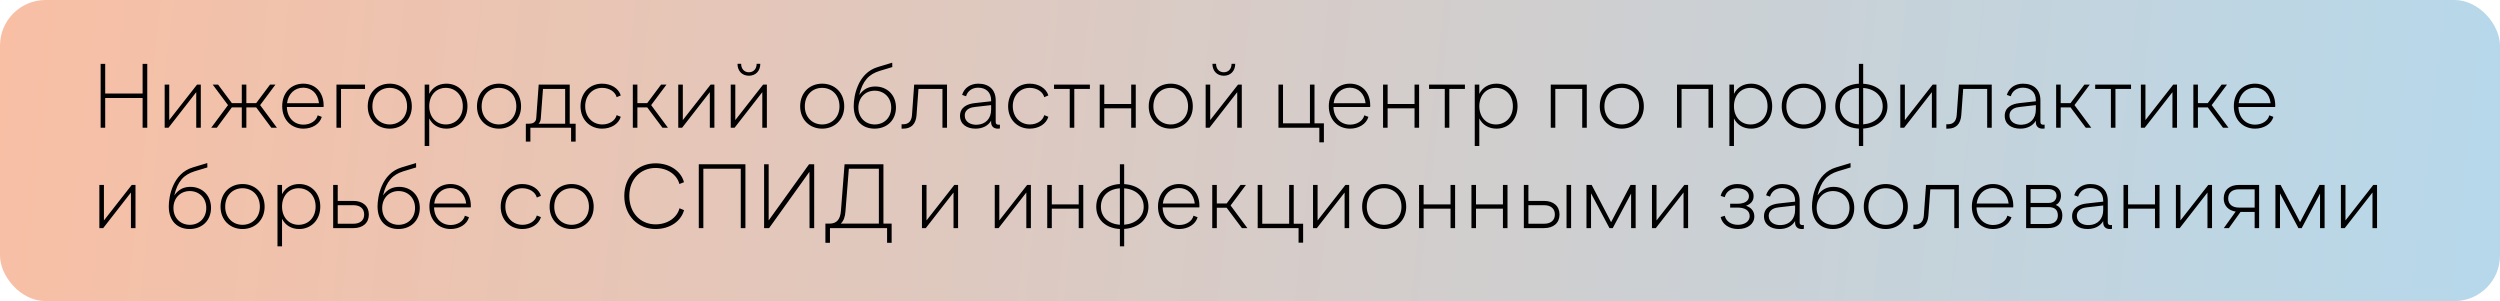 <?xml version="1.0" encoding="UTF-8"?> <svg xmlns="http://www.w3.org/2000/svg" width="274" height="33" viewBox="0 0 274 33" fill="none"><rect width="274" height="33" rx="5" fill="url(#paint0_linear_507_98)"></rect><path d="M11.03 14V7H11.53V10.25H15.63V7H16.14V14H15.63V10.74H11.53V14H11.03ZM18.048 14V9.27H18.548V13.16L21.598 9.27H22.008V14H21.508V10.1L18.468 14H18.048ZM23.15 14L24.99 11.52L23.31 9.27H23.9L25.41 11.3H26.5V9.27H27V11.3H28.08L29.6 9.27H30.19L28.51 11.52L30.35 14H29.74L28.08 11.77H27V14H26.5V11.77H25.41L23.76 14H23.15ZM33.26 14.1C31.93 14.1 30.93 13.13 30.93 11.64C30.93 10.14 31.93 9.17 33.24 9.17C34.55 9.17 35.47 10.1 35.47 11.57C35.47 11.63 35.47 11.68 35.46 11.73H31.44C31.47 12.9 32.23 13.66 33.26 13.66C34.01 13.66 34.67 13.26 34.82 12.64L35.27 12.81C35.04 13.6 34.21 14.1 33.26 14.1ZM31.46 11.31H34.96C34.85 10.27 34.17 9.61 33.24 9.61C32.29 9.61 31.58 10.29 31.46 11.31ZM36.876 14V9.27H40.006V9.75H37.376V14H36.876ZM42.715 14.1C41.355 14.1 40.305 13.12 40.305 11.66C40.305 10.14 41.355 9.17 42.715 9.17C44.075 9.17 45.135 10.14 45.135 11.66C45.135 13.12 44.075 14.1 42.715 14.1ZM42.715 13.64C43.775 13.64 44.615 12.85 44.615 11.66C44.615 10.41 43.775 9.63 42.715 9.63C41.645 9.63 40.815 10.41 40.815 11.66C40.815 12.85 41.645 13.64 42.715 13.64ZM48.924 9.17C50.254 9.17 51.234 10.18 51.234 11.64C51.234 13.12 50.224 14.1 48.924 14.1C48.054 14.1 47.384 13.67 47.044 12.98V16H46.544V9.27H47.044V10.29C47.384 9.6 48.054 9.17 48.924 9.17ZM48.864 13.64C49.904 13.64 50.724 12.86 50.724 11.64C50.724 10.42 49.904 9.63 48.864 9.63C47.784 9.63 47.044 10.46 47.044 11.64C47.044 12.81 47.784 13.64 48.864 13.64ZM54.688 14.1C53.328 14.1 52.278 13.12 52.278 11.66C52.278 10.14 53.328 9.17 54.688 9.17C56.048 9.17 57.108 10.14 57.108 11.66C57.108 13.12 56.048 14.1 54.688 14.1ZM54.688 13.64C55.748 13.64 56.588 12.85 56.588 11.66C56.588 10.41 55.748 9.63 54.688 9.63C53.618 9.63 52.788 10.41 52.788 11.66C52.788 12.85 53.618 13.64 54.688 13.64ZM57.631 15.52V13.56H57.961C58.291 13.56 58.731 13.47 58.771 12.96L59.041 9.27H62.441V13.56H63.091V15.52H62.591V14H58.131V15.52H57.631ZM59.021 13.56H61.941V9.75H59.511L59.271 12.97C59.251 13.26 59.161 13.43 59.021 13.56ZM65.986 14.1C64.666 14.1 63.626 13.12 63.626 11.65C63.626 10.19 64.626 9.17 65.986 9.17C66.966 9.17 67.796 9.67 68.036 10.46L67.586 10.65C67.426 10.04 66.766 9.63 65.996 9.63C64.926 9.63 64.136 10.47 64.136 11.64C64.136 12.83 64.946 13.64 66.016 13.64C66.766 13.64 67.426 13.24 67.586 12.62L68.036 12.8C67.796 13.6 66.966 14.1 65.986 14.1ZM69.357 14V9.27H69.857V11.3H70.937L72.457 9.27H73.047L71.367 11.52L73.207 14H72.607L70.937 11.77H69.857V14H69.357ZM74.337 14V9.27H74.837V13.16L77.887 9.27H78.297V14H77.797V10.1L74.757 14H74.337ZM82.079 8.3C81.329 8.3 80.829 7.77 80.829 6.99H81.229C81.229 7.55 81.569 7.92 82.079 7.92C82.589 7.92 82.929 7.55 82.929 6.99H83.329C83.329 7.77 82.829 8.3 82.079 8.3ZM80.089 14V9.27H80.589V13.16L83.639 9.27H84.049V14H83.549V10.1L80.509 14H80.089ZM90.108 14.1C88.748 14.1 87.698 13.12 87.698 11.66C87.698 10.14 88.748 9.17 90.108 9.17C91.468 9.17 92.528 10.14 92.528 11.66C92.528 13.12 91.468 14.1 90.108 14.1ZM90.108 13.64C91.168 13.64 92.008 12.85 92.008 11.66C92.008 10.41 91.168 9.63 90.108 9.63C89.038 9.63 88.208 10.41 88.208 11.66C88.208 12.85 89.038 13.64 90.108 13.64ZM95.847 14.1C94.587 14.1 93.567 13.3 93.567 11.62C93.567 10.57 93.987 8.01 96.197 7.35L97.787 6.87L97.797 7.35L96.407 7.77C95.217 8.14 94.547 8.85 94.167 10.42C94.667 9.71 95.267 9.48 95.937 9.48C97.207 9.48 98.197 10.39 98.197 11.78C98.197 13.2 97.187 14.1 95.847 14.1ZM95.877 13.64C96.877 13.64 97.677 12.92 97.677 11.79C97.677 10.67 96.877 9.94 95.867 9.94C94.837 9.94 94.077 10.71 94.077 11.8C94.077 12.92 94.867 13.64 95.877 13.64ZM98.813 14.1V13.62H98.993C99.603 13.62 99.903 13.25 99.953 12.62L100.193 9.27H103.793V14H103.293V9.75H100.663L100.453 12.62C100.383 13.56 99.903 14.1 98.993 14.1H98.813ZM109.448 13.67C109.468 13.67 109.508 13.67 109.588 13.66V14.08C109.508 14.1 109.428 14.1 109.348 14.1C108.838 14.1 108.628 13.76 108.628 13.41V13.23C108.308 13.77 107.708 14.1 106.918 14.1C105.938 14.1 105.218 13.6 105.218 12.7C105.218 11.72 106.068 11.38 106.838 11.3L108.628 11.1V11C108.628 10.08 108.028 9.61 107.208 9.61C106.518 9.61 106.038 10 105.878 10.55L105.448 10.4C105.688 9.6 106.388 9.17 107.218 9.17C108.358 9.17 109.128 9.8 109.128 10.99V13.37C109.128 13.56 109.218 13.67 109.448 13.67ZM107.108 13.67C108.018 13.62 108.628 13.01 108.628 12.01V11.52L106.878 11.72C106.458 11.76 105.738 11.92 105.738 12.67C105.738 13.38 106.408 13.71 107.108 13.67ZM112.851 14.1C111.531 14.1 110.491 13.12 110.491 11.65C110.491 10.19 111.491 9.17 112.851 9.17C113.831 9.17 114.661 9.67 114.901 10.46L114.451 10.65C114.291 10.04 113.631 9.63 112.861 9.63C111.791 9.63 111.001 10.47 111.001 11.64C111.001 12.83 111.811 13.64 112.881 13.64C113.631 13.64 114.291 13.24 114.451 12.62L114.901 12.8C114.661 13.6 113.831 14.1 112.851 14.1ZM117.242 14V9.75H115.522V9.27H119.452V9.75H117.742V14H117.242ZM120.529 14V9.27H121.029V11.4H123.979V9.27H124.479V14H123.979V11.87H121.029V14H120.529ZM128.311 14.1C126.951 14.1 125.901 13.12 125.901 11.66C125.901 10.14 126.951 9.17 128.311 9.17C129.671 9.17 130.731 10.14 130.731 11.66C130.731 13.12 129.671 14.1 128.311 14.1ZM128.311 13.64C129.371 13.64 130.211 12.85 130.211 11.66C130.211 10.41 129.371 9.63 128.311 9.63C127.241 9.63 126.411 10.41 126.411 11.66C126.411 12.85 127.241 13.64 128.311 13.64ZM134.13 8.3C133.38 8.3 132.88 7.77 132.88 6.99H133.28C133.28 7.55 133.62 7.92 134.13 7.92C134.64 7.92 134.98 7.55 134.98 6.99H135.38C135.38 7.77 134.88 8.3 134.13 8.3ZM132.14 14V9.27H132.64V13.16L135.69 9.27H136.1V14H135.6V10.1L132.56 14H132.14ZM144.599 15.6V14H140.119V9.27H140.619V13.52H143.569V9.27H144.069V13.52H145.099V15.6H144.599ZM147.967 14.1C146.637 14.1 145.637 13.13 145.637 11.64C145.637 10.14 146.637 9.17 147.947 9.17C149.257 9.17 150.177 10.1 150.177 11.57C150.177 11.63 150.177 11.68 150.167 11.73H146.147C146.177 12.9 146.937 13.66 147.967 13.66C148.717 13.66 149.377 13.26 149.527 12.64L149.977 12.81C149.747 13.6 148.917 14.1 147.967 14.1ZM146.167 11.31H149.667C149.557 10.27 148.877 9.61 147.947 9.61C146.997 9.61 146.287 10.29 146.167 11.31ZM151.583 14V9.27H152.083V11.4H155.033V9.27H155.533V14H155.033V11.87H152.083V14H151.583ZM158.346 14V9.75H156.626V9.27H160.556V9.75H158.846V14H158.346ZM164.012 9.17C165.342 9.17 166.322 10.18 166.322 11.64C166.322 13.12 165.312 14.1 164.012 14.1C163.142 14.1 162.472 13.67 162.132 12.98V16H161.632V9.27H162.132V10.29C162.472 9.6 163.142 9.17 164.012 9.17ZM163.952 13.64C164.992 13.64 165.812 12.86 165.812 11.64C165.812 10.42 164.992 9.63 163.952 9.63C162.872 9.63 162.132 10.46 162.132 11.64C162.132 12.81 162.872 13.64 163.952 13.64ZM169.962 14V9.27H173.912V14H173.412V9.75H170.462V14H169.962ZM177.744 14.1C176.384 14.1 175.334 13.12 175.334 11.66C175.334 10.14 176.384 9.17 177.744 9.17C179.104 9.17 180.164 10.14 180.164 11.66C180.164 13.12 179.104 14.1 177.744 14.1ZM177.744 13.64C178.804 13.64 179.644 12.85 179.644 11.66C179.644 10.41 178.804 9.63 177.744 9.63C176.674 9.63 175.844 10.41 175.844 11.66C175.844 12.85 176.674 13.64 177.744 13.64ZM183.8 14V9.27H187.75V14H187.25V9.75H184.3V14H183.8ZM191.922 9.17C193.252 9.17 194.232 10.18 194.232 11.64C194.232 13.12 193.222 14.1 191.922 14.1C191.052 14.1 190.382 13.67 190.042 12.98V16H189.542V9.27H190.042V10.29C190.382 9.6 191.052 9.17 191.922 9.17ZM191.862 13.64C192.902 13.64 193.722 12.86 193.722 11.64C193.722 10.42 192.902 9.63 191.862 9.63C190.782 9.63 190.042 10.46 190.042 11.64C190.042 12.81 190.782 13.64 191.862 13.64ZM197.686 14.1C196.326 14.1 195.276 13.12 195.276 11.66C195.276 10.14 196.326 9.17 197.686 9.17C199.046 9.17 200.106 10.14 200.106 11.66C200.106 13.12 199.046 14.1 197.686 14.1ZM197.686 13.64C198.746 13.64 199.586 12.85 199.586 11.66C199.586 10.41 198.746 9.63 197.686 9.63C196.616 9.63 195.786 10.41 195.786 11.66C195.786 12.85 196.616 13.64 197.686 13.64ZM203.735 16V14.1C202.165 14.01 201.145 13.06 201.145 11.66C201.145 10.21 202.165 9.26 203.735 9.17V7H204.205V9.18C205.775 9.27 206.865 10.22 206.865 11.66C206.865 13.04 205.775 13.99 204.205 14.09V16H203.735ZM203.735 13.63V9.64C202.485 9.72 201.655 10.48 201.655 11.66C201.655 12.78 202.485 13.55 203.735 13.63ZM204.205 13.63C205.455 13.53 206.345 12.77 206.345 11.66C206.345 10.49 205.455 9.73 204.205 9.64V13.63ZM208.273 14V9.27H208.773V13.16L211.823 9.27H212.233V14H211.733V10.1L208.693 14H208.273ZM213.315 14.1V13.62H213.495C214.105 13.62 214.405 13.25 214.455 12.62L214.695 9.27H218.295V14H217.795V9.75H215.165L214.955 12.62C214.885 13.56 214.405 14.1 213.495 14.1H213.315ZM223.949 13.67C223.969 13.67 224.009 13.67 224.089 13.66V14.08C224.009 14.1 223.929 14.1 223.849 14.1C223.339 14.1 223.129 13.76 223.129 13.41V13.23C222.809 13.77 222.209 14.1 221.419 14.1C220.439 14.1 219.719 13.6 219.719 12.7C219.719 11.72 220.569 11.38 221.339 11.3L223.129 11.1V11C223.129 10.08 222.529 9.61 221.709 9.61C221.019 9.61 220.539 10 220.379 10.55L219.949 10.4C220.189 9.6 220.889 9.17 221.719 9.17C222.859 9.17 223.629 9.8 223.629 10.99V13.37C223.629 13.56 223.719 13.67 223.949 13.67ZM221.609 13.67C222.519 13.62 223.129 13.01 223.129 12.01V11.52L221.379 11.72C220.959 11.76 220.239 11.92 220.239 12.67C220.239 13.38 220.909 13.71 221.609 13.67ZM225.353 14V9.27H225.853V11.3H226.933L228.453 9.27H229.043L227.363 11.52L229.203 14H228.603L226.933 11.77H225.853V14H225.353ZM231.353 14V9.75H229.633V9.27H233.563V9.75H231.853V14H231.353ZM234.64 14V9.27H235.14V13.16L238.19 9.27H238.6V14H238.1V10.1L235.06 14H234.64ZM240.392 14V9.27H240.892V11.3H241.972L243.492 9.27H244.082L242.402 11.52L244.242 14H243.642L241.972 11.77H240.892V14H240.392ZM247.157 14.1C245.827 14.1 244.827 13.13 244.827 11.64C244.827 10.14 245.827 9.17 247.137 9.17C248.447 9.17 249.367 10.1 249.367 11.57C249.367 11.63 249.367 11.68 249.357 11.73H245.337C245.367 12.9 246.127 13.66 247.157 13.66C247.907 13.66 248.567 13.26 248.717 12.64L249.167 12.81C248.937 13.6 248.107 14.1 247.157 14.1ZM245.357 11.31H248.857C248.747 10.27 248.067 9.61 247.137 9.61C246.187 9.61 245.477 10.29 245.357 11.31ZM10.89 25V20.27H11.39V24.16L14.44 20.27H14.85V25H14.35V21.1L11.31 25H10.89ZM20.779 25.1C19.518 25.1 18.498 24.3 18.498 22.62C18.498 21.57 18.919 19.01 21.128 18.35L22.718 17.87L22.729 18.35L21.338 18.77C20.148 19.14 19.479 19.85 19.099 21.42C19.599 20.71 20.198 20.48 20.869 20.48C22.139 20.48 23.128 21.39 23.128 22.78C23.128 24.2 22.119 25.1 20.779 25.1ZM20.808 24.64C21.808 24.64 22.608 23.92 22.608 22.79C22.608 21.67 21.808 20.94 20.799 20.94C19.768 20.94 19.009 21.71 19.009 22.8C19.009 23.92 19.799 24.64 20.808 24.64ZM26.582 25.1C25.222 25.1 24.172 24.12 24.172 22.66C24.172 21.14 25.222 20.17 26.582 20.17C27.942 20.17 29.002 21.14 29.002 22.66C29.002 24.12 27.942 25.1 26.582 25.1ZM26.582 24.64C27.642 24.64 28.482 23.85 28.482 22.66C28.482 21.41 27.642 20.63 26.582 20.63C25.512 20.63 24.682 21.41 24.682 22.66C24.682 23.85 25.512 24.64 26.582 24.64ZM32.791 20.17C34.121 20.17 35.102 21.18 35.102 22.64C35.102 24.12 34.092 25.1 32.791 25.1C31.922 25.1 31.252 24.67 30.912 23.98V27H30.412V20.27H30.912V21.29C31.252 20.6 31.922 20.17 32.791 20.17ZM32.731 24.64C33.772 24.64 34.592 23.86 34.592 22.64C34.592 21.42 33.772 20.63 32.731 20.63C31.651 20.63 30.912 21.46 30.912 22.64C30.912 23.81 31.651 24.64 32.731 24.64ZM36.515 25V20.27H37.015V22.02H38.735C39.765 22.02 40.425 22.59 40.425 23.51C40.425 24.44 39.765 25 38.735 25H36.515ZM37.015 24.52H38.745C39.445 24.52 39.915 24.17 39.915 23.51C39.915 22.84 39.445 22.49 38.745 22.49H37.015V24.52ZM43.659 25.1C42.399 25.1 41.379 24.3 41.379 22.62C41.379 21.57 41.799 19.01 44.009 18.35L45.599 17.87L45.609 18.35L44.219 18.77C43.029 19.14 42.359 19.85 41.979 21.42C42.479 20.71 43.079 20.48 43.749 20.48C45.019 20.48 46.009 21.39 46.009 22.78C46.009 24.2 44.999 25.1 43.659 25.1ZM43.689 24.64C44.689 24.64 45.489 23.92 45.489 22.79C45.489 21.67 44.689 20.94 43.679 20.94C42.649 20.94 41.889 21.71 41.889 22.8C41.889 23.92 42.679 24.64 43.689 24.64ZM49.393 25.1C48.063 25.1 47.063 24.13 47.063 22.64C47.063 21.14 48.063 20.17 49.373 20.17C50.683 20.17 51.603 21.1 51.603 22.57C51.603 22.63 51.603 22.68 51.593 22.73H47.573C47.603 23.9 48.363 24.66 49.393 24.66C50.143 24.66 50.803 24.26 50.953 23.64L51.403 23.81C51.173 24.6 50.343 25.1 49.393 25.1ZM47.593 22.31H51.093C50.983 21.27 50.303 20.61 49.373 20.61C48.423 20.61 47.713 21.29 47.593 22.31ZM57.236 25.1C55.916 25.1 54.876 24.12 54.876 22.65C54.876 21.19 55.876 20.17 57.236 20.17C58.216 20.17 59.046 20.67 59.286 21.46L58.836 21.65C58.676 21.04 58.016 20.63 57.246 20.63C56.176 20.63 55.386 21.47 55.386 22.64C55.386 23.83 56.196 24.64 57.266 24.64C58.016 24.64 58.676 24.24 58.836 23.62L59.286 23.8C59.046 24.6 58.216 25.1 57.236 25.1ZM62.647 25.1C61.287 25.1 60.237 24.12 60.237 22.66C60.237 21.14 61.287 20.17 62.647 20.17C64.007 20.17 65.067 21.14 65.067 22.66C65.067 24.12 64.007 25.1 62.647 25.1ZM62.647 24.64C63.707 24.64 64.547 23.85 64.547 22.66C64.547 21.41 63.707 20.63 62.647 20.63C61.577 20.63 60.747 21.41 60.747 22.66C60.747 23.85 61.577 24.64 62.647 24.64ZM71.843 25.1C69.922 25.1 68.422 23.63 68.422 21.48C68.422 19.33 69.922 17.9 71.843 17.9C73.422 17.9 74.642 18.75 74.963 19.97L74.463 20.17C74.203 19.16 73.172 18.41 71.843 18.41C70.213 18.41 68.972 19.63 68.972 21.48C68.972 23.34 70.213 24.59 71.843 24.59C73.183 24.59 74.213 23.84 74.472 22.83L74.972 23.03C74.642 24.25 73.422 25.1 71.843 25.1ZM76.587 25V18H81.697V25H81.187V18.49H77.087V25H76.587ZM88.675 18H89.235V25H88.725L88.715 18.83L84.295 25H83.745V18H84.245V24.16L88.675 18ZM90.464 26.61V24.51H90.914C91.704 24.51 92.094 24.04 92.164 23.12L92.564 18H96.824V24.51H97.724V26.61H97.224V25H90.964V26.61H90.464ZM92.144 24.51H96.324V18.49H93.034L92.664 23.15C92.624 23.77 92.454 24.23 92.144 24.51ZM101.046 25V20.27H101.546V24.16L104.596 20.27H105.006V25H104.506V21.1L101.466 25H101.046ZM109.025 25V20.27H109.525V24.16L112.575 20.27H112.985V25H112.485V21.1L109.445 25H109.025ZM114.777 25V20.27H115.277V22.4H118.227V20.27H118.727V25H118.227V22.87H115.277V25H114.777ZM122.739 27V25.1C121.169 25.01 120.149 24.06 120.149 22.66C120.149 21.21 121.169 20.26 122.739 20.17V18H123.209V20.18C124.779 20.27 125.869 21.22 125.869 22.66C125.869 24.04 124.779 24.99 123.209 25.09V27H122.739ZM122.739 24.63V20.64C121.489 20.72 120.659 21.48 120.659 22.66C120.659 23.78 121.489 24.55 122.739 24.63ZM123.209 24.63C124.459 24.53 125.349 23.77 125.349 22.66C125.349 21.49 124.459 20.73 123.209 20.64V24.63ZM129.247 25.1C127.917 25.1 126.917 24.13 126.917 22.64C126.917 21.14 127.917 20.17 129.227 20.17C130.537 20.17 131.457 21.1 131.457 22.57C131.457 22.63 131.457 22.68 131.447 22.73H127.427C127.457 23.9 128.217 24.66 129.247 24.66C129.997 24.66 130.657 24.26 130.807 23.64L131.257 23.81C131.027 24.6 130.197 25.1 129.247 25.1ZM127.447 22.31H130.947C130.837 21.27 130.157 20.61 129.227 20.61C128.277 20.61 127.567 21.29 127.447 22.31ZM132.863 25V20.27H133.363V22.3H134.443L135.963 20.27H136.553L134.873 22.52L136.713 25H136.113L134.443 22.77H133.363V25H132.863ZM142.323 26.6V25H137.843V20.27H138.343V24.52H141.293V20.27H141.793V24.52H142.823V26.6H142.323ZM143.908 25V20.27H144.408V24.16L147.458 20.27H147.868V25H147.368V21.1L144.328 25H143.908ZM151.7 25.1C150.34 25.1 149.29 24.12 149.29 22.66C149.29 21.14 150.34 20.17 151.7 20.17C153.06 20.17 154.12 21.14 154.12 22.66C154.12 24.12 153.06 25.1 151.7 25.1ZM151.7 24.64C152.76 24.64 153.6 23.85 153.6 22.66C153.6 21.41 152.76 20.63 151.7 20.63C150.63 20.63 149.8 21.41 149.8 22.66C149.8 23.85 150.63 24.64 151.7 24.64ZM155.529 25V20.27H156.029V22.4H158.979V20.27H159.479V25H158.979V22.87H156.029V25H155.529ZM161.271 25V20.27H161.771V22.4H164.721V20.27H165.221V25H164.721V22.87H161.771V25H161.271ZM167.013 25V20.27H167.513V22.02H169.233C170.263 22.02 170.923 22.59 170.923 23.51C170.923 24.44 170.263 25 169.233 25H167.013ZM171.693 25V20.27H172.193V25H171.693ZM167.513 24.52H169.243C169.943 24.52 170.413 24.17 170.413 23.51C170.413 22.84 169.943 22.49 169.243 22.49H167.513V24.52ZM178.708 20.27H179.268V25H178.768V21.21L176.758 25H176.398L174.378 21.19V25H173.878V20.27H174.448L176.578 24.35L178.708 20.27ZM181.056 25V20.27H181.556V24.16L184.606 20.27H185.016V25H184.516V21.1L181.476 25H181.056ZM190.485 25.1C189.515 25.1 188.755 24.58 188.585 23.79L189.035 23.65C189.165 24.25 189.735 24.64 190.475 24.64C191.235 24.64 191.765 24.25 191.765 23.69C191.765 23.04 191.205 22.75 190.425 22.75H189.625V22.33H190.425C191.095 22.33 191.685 22.1 191.685 21.51C191.685 20.98 191.165 20.63 190.405 20.63C189.705 20.63 189.165 21.02 189.035 21.61L188.585 21.47C188.755 20.69 189.475 20.17 190.405 20.17C191.475 20.17 192.195 20.71 192.195 21.5C192.195 22.03 191.875 22.37 191.365 22.55C191.925 22.74 192.275 23.14 192.275 23.72C192.275 24.54 191.555 25.1 190.485 25.1ZM197.563 24.67C197.583 24.67 197.623 24.67 197.703 24.66V25.08C197.623 25.1 197.543 25.1 197.463 25.1C196.953 25.1 196.743 24.76 196.743 24.41V24.23C196.423 24.77 195.823 25.1 195.033 25.1C194.053 25.1 193.333 24.6 193.333 23.7C193.333 22.72 194.183 22.38 194.953 22.3L196.743 22.1V22C196.743 21.08 196.143 20.61 195.323 20.61C194.633 20.61 194.153 21 193.993 21.55L193.563 21.4C193.803 20.6 194.503 20.17 195.333 20.17C196.473 20.17 197.243 20.8 197.243 21.99V24.37C197.243 24.56 197.333 24.67 197.563 24.67ZM195.223 24.67C196.133 24.62 196.743 24.01 196.743 23.01V22.52L194.993 22.72C194.573 22.76 193.853 22.92 193.853 23.67C193.853 24.38 194.523 24.71 195.223 24.67ZM200.876 25.1C199.616 25.1 198.596 24.3 198.596 22.62C198.596 21.57 199.016 19.01 201.226 18.35L202.816 17.87L202.826 18.35L201.436 18.77C200.246 19.14 199.576 19.85 199.196 21.42C199.696 20.71 200.296 20.48 200.966 20.48C202.236 20.48 203.226 21.39 203.226 22.78C203.226 24.2 202.216 25.1 200.876 25.1ZM200.906 24.64C201.906 24.64 202.706 23.92 202.706 22.79C202.706 21.67 201.906 20.94 200.896 20.94C199.866 20.94 199.106 21.71 199.106 22.8C199.106 23.92 199.896 24.64 200.906 24.64ZM206.68 25.1C205.32 25.1 204.27 24.12 204.27 22.66C204.27 21.14 205.32 20.17 206.68 20.17C208.04 20.17 209.1 21.14 209.1 22.66C209.1 24.12 208.04 25.1 206.68 25.1ZM206.68 24.64C207.74 24.64 208.58 23.85 208.58 22.66C208.58 21.41 207.74 20.63 206.68 20.63C205.61 20.63 204.78 21.41 204.78 22.66C204.78 23.85 205.61 24.64 206.68 24.64ZM209.711 25.1V24.62H209.891C210.501 24.62 210.801 24.25 210.851 23.62L211.091 20.27H214.691V25H214.191V20.75H211.561L211.351 23.62C211.281 24.56 210.801 25.1 209.891 25.1H209.711ZM218.446 25.1C217.116 25.1 216.116 24.13 216.116 22.64C216.116 21.14 217.116 20.17 218.426 20.17C219.736 20.17 220.656 21.1 220.656 22.57C220.656 22.63 220.656 22.68 220.646 22.73H216.626C216.656 23.9 217.416 24.66 218.446 24.66C219.196 24.66 219.856 24.26 220.006 23.64L220.456 23.81C220.226 24.6 219.396 25.1 218.446 25.1ZM216.646 22.31H220.146C220.036 21.27 219.356 20.61 218.426 20.61C217.476 20.61 216.766 21.29 216.646 22.31ZM222.062 25V20.27H224.462C225.352 20.27 225.882 20.69 225.882 21.44C225.882 21.91 225.672 22.31 225.302 22.46C225.772 22.64 226.032 23.04 226.032 23.63C226.032 24.5 225.472 25 224.462 25H222.062ZM222.552 22.24H224.532C225.082 22.24 225.392 21.92 225.392 21.46C225.392 20.98 225.052 20.72 224.452 20.72H222.552V22.24ZM222.552 24.55H224.452C225.152 24.55 225.542 24.2 225.542 23.61C225.542 22.93 225.112 22.7 224.532 22.7H222.552V24.55ZM231.332 24.67C231.352 24.67 231.392 24.67 231.472 24.66V25.08C231.392 25.1 231.312 25.1 231.232 25.1C230.722 25.1 230.512 24.76 230.512 24.41V24.23C230.192 24.77 229.592 25.1 228.802 25.1C227.822 25.1 227.102 24.6 227.102 23.7C227.102 22.72 227.952 22.38 228.722 22.3L230.512 22.1V22C230.512 21.08 229.912 20.61 229.092 20.61C228.402 20.61 227.922 21 227.762 21.55L227.332 21.4C227.572 20.6 228.272 20.17 229.102 20.17C230.242 20.17 231.012 20.8 231.012 21.99V24.37C231.012 24.56 231.102 24.67 231.332 24.67ZM228.992 24.67C229.902 24.62 230.512 24.01 230.512 23.01V22.52L228.762 22.72C228.342 22.76 227.622 22.92 227.622 23.67C227.622 24.38 228.292 24.71 228.992 24.67ZM232.736 25V20.27H233.236V22.4H236.186V20.27H236.686V25H236.186V22.87H233.236V25H232.736ZM238.478 25V20.27H238.978V24.16L242.028 20.27H242.438V25H241.938V21.1L238.898 25H238.478ZM243.73 25L245.03 23.19C244.24 23.07 243.72 22.55 243.72 21.75C243.72 20.81 244.38 20.27 245.37 20.27H247.6V25H247.11V23.23H245.56L244.29 25H243.73ZM245.38 22.75H247.11V20.75H245.38C244.68 20.75 244.21 21.09 244.21 21.75C244.21 22.4 244.68 22.75 245.38 22.75ZM254.216 20.27H254.776V25H254.276V21.21L252.266 25H251.906L249.886 21.19V25H249.386V20.27H249.956L252.086 24.35L254.216 20.27ZM256.564 25V20.27H257.064V24.16L260.114 20.27H260.524V25H260.024V21.1L256.984 25H256.564Z" fill="black"></path><defs><linearGradient id="paint0_linear_507_98" x1="0" y1="0" x2="270.929" y2="30.437" gradientUnits="userSpaceOnUse"><stop stop-color="#F8BFA4"></stop><stop offset="1" stop-color="#B7D8EA"></stop></linearGradient></defs></svg> 